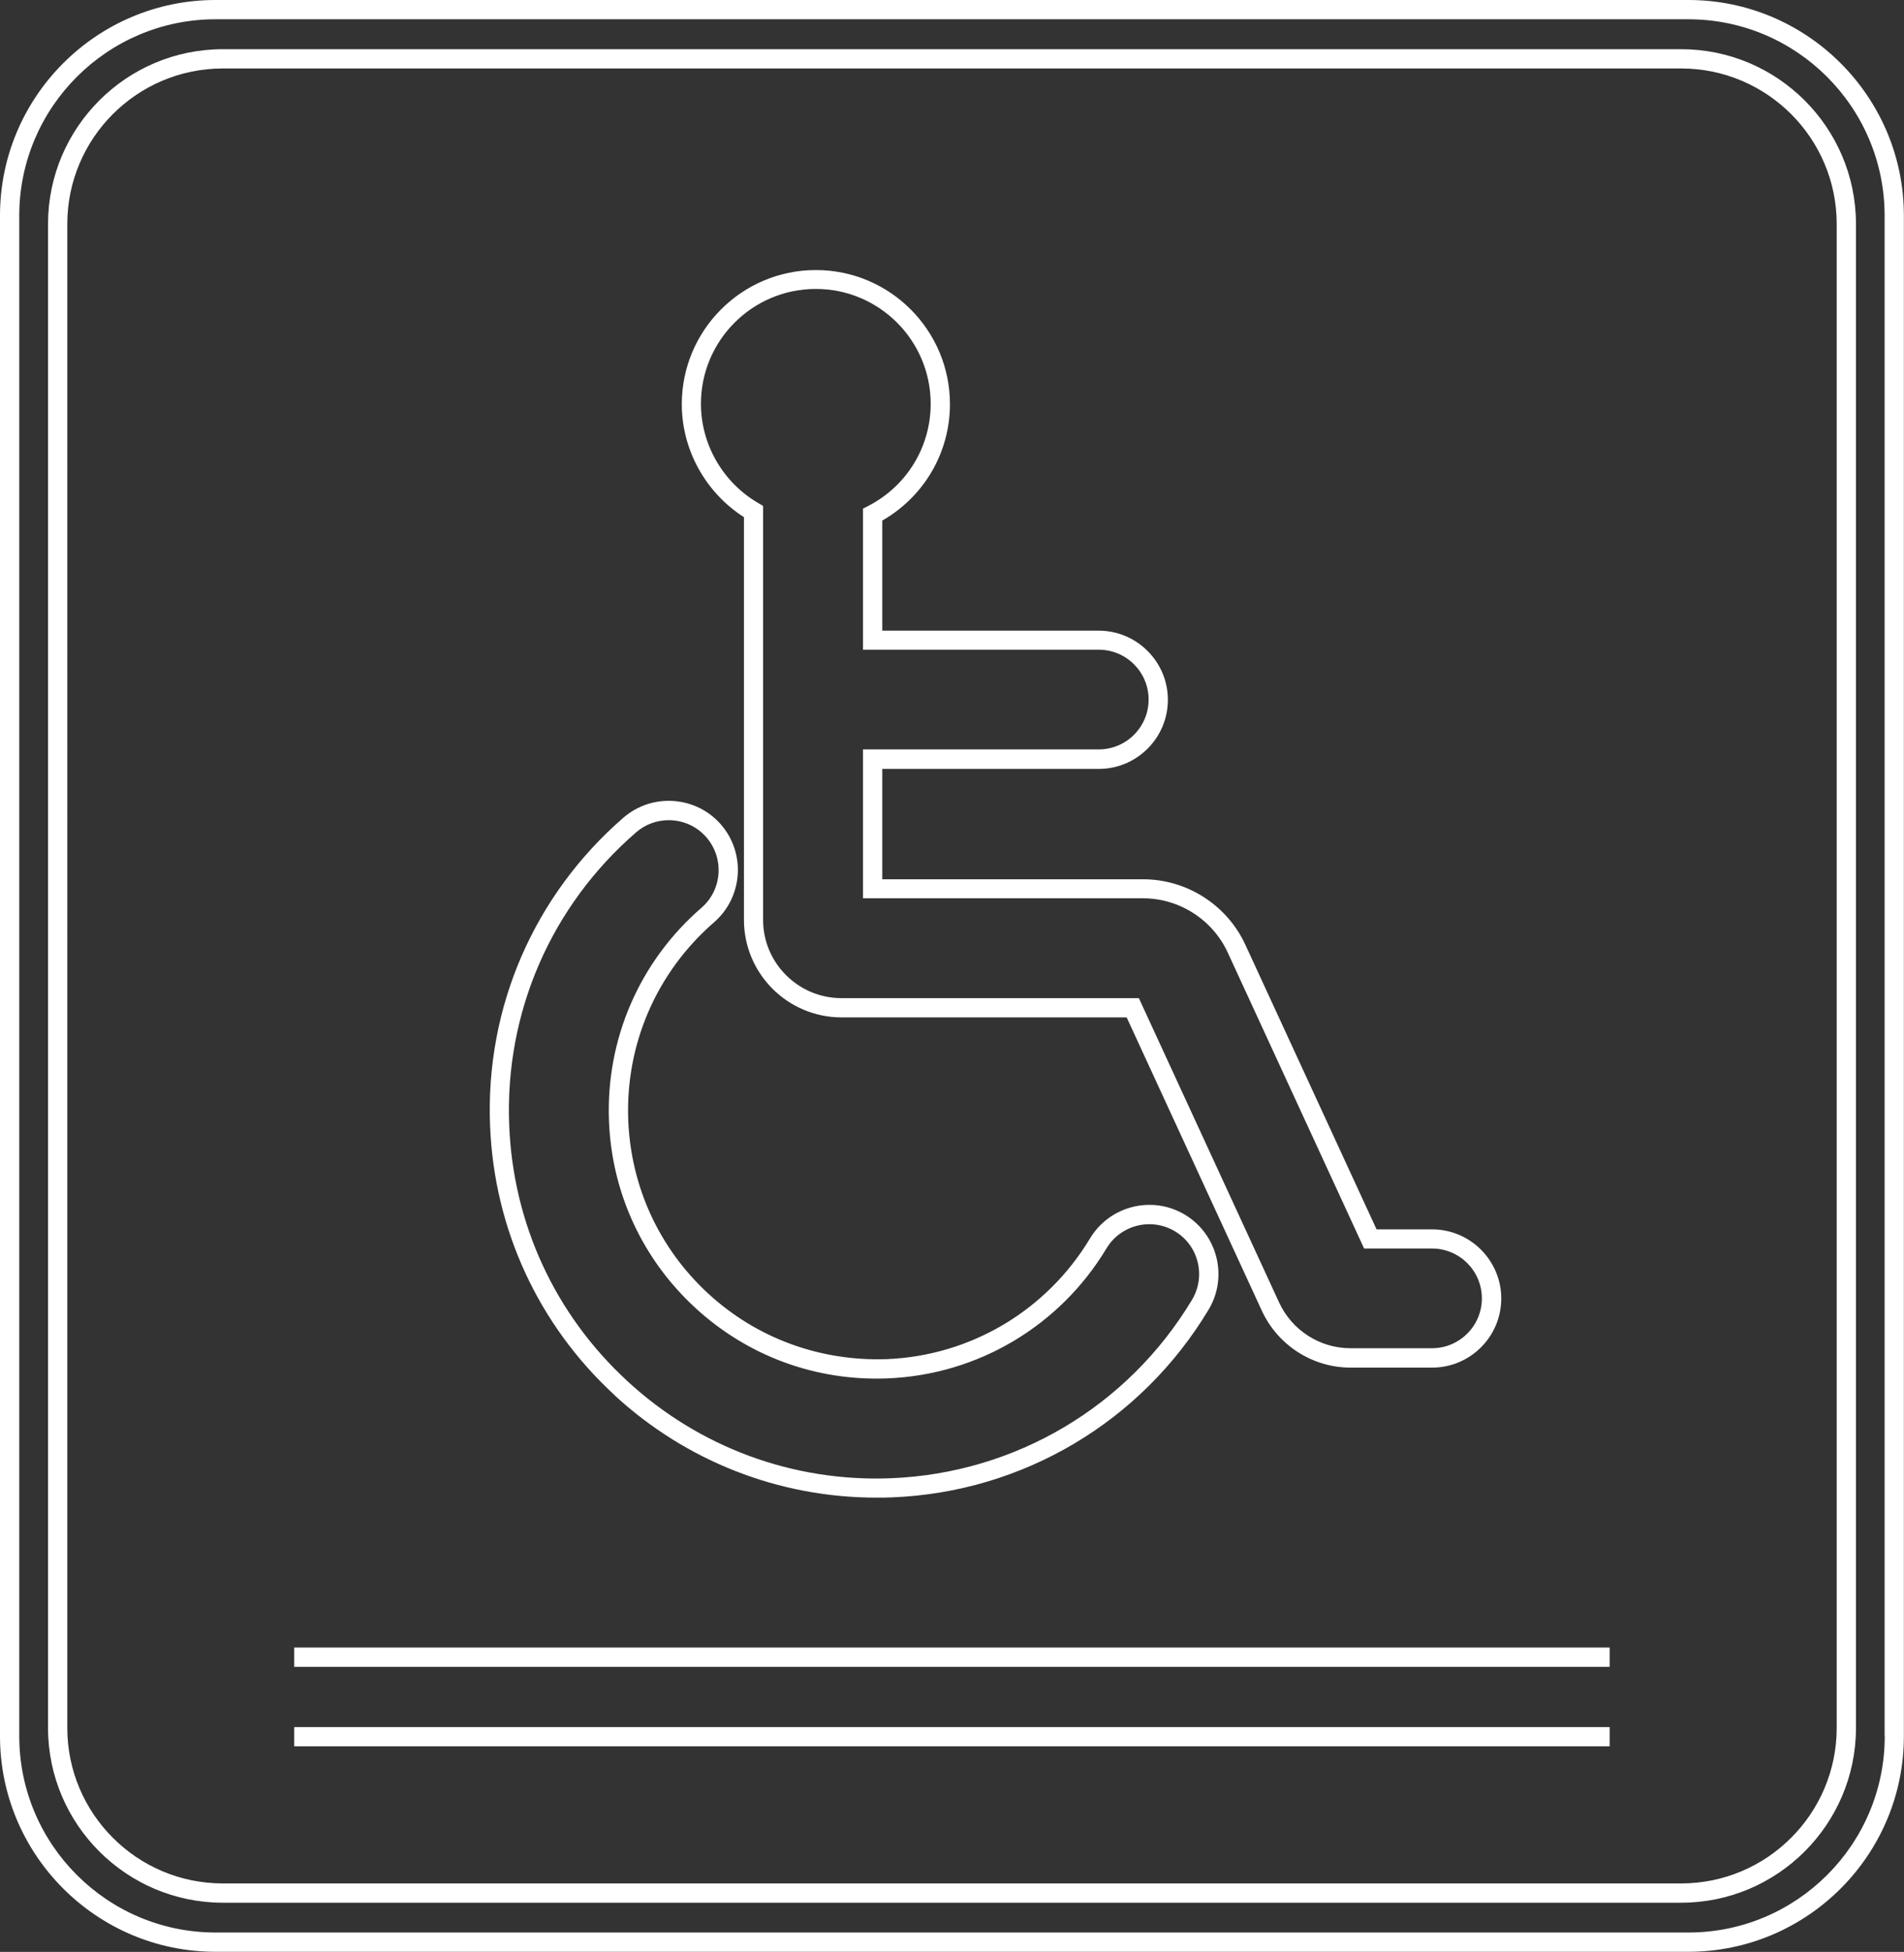 <?xml version="1.0" encoding="UTF-8"?> <svg xmlns="http://www.w3.org/2000/svg" id="Layer_2" viewBox="0 0 148.26 151.93"><rect x="0" y="0" width="148.26" height="151.93" fill="#333333" stroke="none"/><defs><style>.cls-1{fill:#fff;stroke-width:0px;}</style></defs><g id="outlined"><path id="Life_and_Disability_Ins-wt" class="cls-1" d="M57.93,40.23v31.37c0,4.19,3.41,7.59,7.6,7.59h22.2l10.53,22.84c1.24,2.68,3.94,4.42,6.9,4.42h6.36c2.97,0,5.38-2.42,5.38-5.38s-2.42-5.38-5.38-5.38h-4.33l-10.22-22.16c-1.43-3.09-4.55-5.09-7.96-5.09h-20.31v-8.59h16.86c2.97,0,5.38-2.42,5.38-5.38s-2.42-5.38-5.38-5.38h-16.86v-8.57c3.26-1.87,5.27-5.3,5.27-9.06,0-5.76-4.68-10.44-10.44-10.44s-10.44,4.68-10.44,10.44c0,3.55,1.85,6.89,4.85,8.8ZM63.53,22.49c4.93,0,8.94,4.01,8.94,8.94,0,3.36-1.86,6.4-4.86,7.95l-.41.21v10.98h18.36c2.14,0,3.88,1.74,3.88,3.88s-1.74,3.88-3.88,3.88h-18.36v11.59h21.81c2.82,0,5.41,1.66,6.59,4.22l10.62,23.04h5.29c2.14,0,3.88,1.74,3.88,3.88s-1.74,3.88-3.88,3.88h-6.36c-2.37,0-4.54-1.39-5.54-3.54l-10.93-23.71h-23.16c-3.36,0-6.1-2.73-6.1-6.09v-32.22l-.37-.22c-2.76-1.6-4.47-4.57-4.47-7.73,0-4.93,4.01-8.94,8.94-8.94ZM47.82,108.57c5.58,5.16,12.83,8,20.42,8,.41,0,.82,0,1.22-.02,10.18-.4,19.4-5.87,24.65-14.61,1.53-2.55.7-5.86-1.84-7.39h0c-2.54-1.53-5.86-.7-7.39,1.84-3.38,5.62-9.3,9.14-15.84,9.4-5.17.18-10.12-1.62-13.91-5.12-3.8-3.51-6-8.29-6.21-13.46-.23-5.92,2.2-11.53,6.68-15.42,2.24-1.94,2.49-5.35.55-7.6-1.94-2.24-5.35-2.49-7.6-.55-6.97,6.04-10.76,14.78-10.39,23.98.32,8.04,3.75,15.48,9.66,20.94ZM49.53,64.79c.73-.64,1.64-.95,2.54-.95,1.09,0,2.17.45,2.94,1.34,1.4,1.62,1.23,4.08-.39,5.48-4.83,4.18-7.45,10.24-7.2,16.61.22,5.57,2.6,10.72,6.69,14.5,4.08,3.77,9.4,5.74,14.98,5.52,7.05-.28,13.43-4.07,17.07-10.12,1.1-1.83,3.49-2.43,5.33-1.33,1.84,1.1,2.43,3.49,1.33,5.33-4.99,8.31-13.75,13.5-23.43,13.89-7.63.31-14.97-2.41-20.56-7.58-5.62-5.19-8.88-12.25-9.18-19.9-.35-8.75,3.25-17.05,9.88-22.79ZM130.91,3.83H17.35c-7.51,0-13.61,6.11-13.61,13.61v117.05c0,7.51,6.11,13.61,13.61,13.61h113.56c7.51,0,13.61-6.11,13.61-13.61V17.44c0-7.51-6.11-13.61-13.61-13.61ZM143.02,134.49c0,6.68-5.43,12.11-12.11,12.11H17.35c-6.68,0-12.11-5.43-12.11-12.11V17.44c0-6.68,5.43-12.11,12.11-12.11h113.56c6.68,0,12.11,5.43,12.11,12.11v117.05ZM131.48,0H16.78C7.53,0,0,7.53,0,16.78v118.36c0,9.25,7.53,16.78,16.78,16.78h114.69c9.25,0,16.78-7.53,16.78-16.78V16.78c0-9.25-7.53-16.78-16.78-16.78ZM146.76,135.14c0,8.43-6.86,15.28-15.28,15.28H16.78c-8.43,0-15.28-6.86-15.28-15.28V16.78C1.5,8.36,8.36,1.5,16.78,1.5h114.69c8.43,0,15.28,6.86,15.28,15.28v118.36ZM22.91,128.24h102.43v1.5H22.91v-1.5ZM22.91,134.43h102.43v1.5H22.91v-1.5Z"></path></g></svg> 